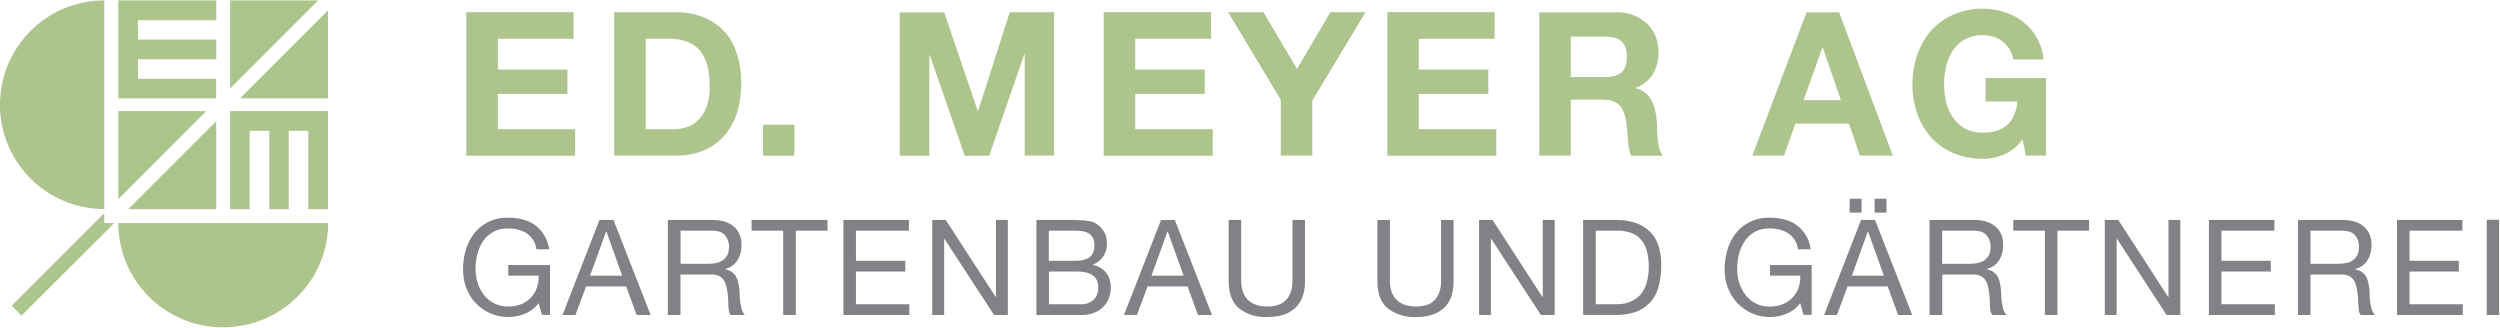 <svg xmlns="http://www.w3.org/2000/svg" fill-rule="evenodd" stroke-linejoin="round" stroke-miterlimit="2" clip-rule="evenodd" viewBox="0 0 2355 309"><g fill-rule="nonzero"><path fill="#adc48d" d="M226 92.6h83V9.7l-83 83zM216.8.4v83l82.9-83h-83zM111.4.4v92.2h92.2V74.2H130V55.8h73.7V37.3H130V19h73.7V.4h-92.2zm9.3 196.6h83v-83l-83 83zm73.6-92.3h-82.9v83l82.9-83zM0 98.7c0 54.2 44 98.2 98.2 98.2V.4C44 .4 0 44.4 0 98.7zm210.2 209.6c54.6 0 98.9-44 98.9-98.2H111.4a98.5 98.5 0 0 0 98.8 98.2zM98.2 210v-9.2L11 288l9.3 9.3 87.3-87.2h-9.4zm192.3-13H309v-92.3h-92.2V197h18.4v-73.7h18.5V197H272v-73.7h18.4V197zM540.3 11.5v25H469v29h65.5v23H469v33.2h72.8v25H439.3V11.4h101zm96.6 0c8.7 0 16.8 1.4 24.3 4.2A52.8 52.8 0 0 1 693.6 49a84 84 0 0 1 4.6 29.3c0 9.9-1.3 19-3.8 27.3A60 60 0 0 1 683 127a53.7 53.7 0 0 1-19.1 14.3 64.8 64.8 0 0 1-27 5.2h-58.3v-135h58.3zm-2.1 110.2c4.3 0 8.5-.7 12.5-2.1 4-1.4 7.6-3.7 10.8-7 3.2-3.1 5.7-7.3 7.6-12.5a55.2 55.2 0 0 0 2.8-19c0-6.8-.6-13-2-18.4a37 37 0 0 0-6.5-14.1c-3-4-7-7-12-9a48 48 0 0 0-18.5-3.1h-21.2v85.2h26.5zm84-4.2h29.5v29.2h-29.5zm170.6-106 31.6 93h.4l29.8-93H993v135.1h-27.7V51h-.4l-33.1 95.7h-23l-33-94.8h-.4v94.8h-27.8v-135h41.8zm251.4 0v25h-71.4v29h65.5v23h-65.5v33.2h73v25h-102.7V11.4h101.1zm16.1 0h33.3l31.6 53.4 31.4-53.4h33.1l-50.1 83.3v51.8h-29.7V94l-49.6-82.5zm251.1 0v25h-71.5v29h65.5v23h-65.5v33.2h73v25h-102.6V11.4h101zm114.8 0c6 0 11.4 1 16.3 3s9 4.6 12.5 8a35 35 0 0 1 8 11.8c1.7 4.5 2.7 9.3 2.7 14.5 0 8-1.7 14.8-5 20.6a31.5 31.5 0 0 1-16.4 13.3v.4a23 23 0 0 1 15 12c1.5 2.8 2.6 6 3.3 9.3a81.4 81.4 0 0 1 1.8 17.8c0 3 .3 5.9.6 9 .3 3 .8 5.8 1.5 8.5s1.8 5 3.2 7h-29.8a51.8 51.8 0 0 1-3-15.4c-.4-5.9-1-11.6-1.8-17-1-7-3.1-12.2-6.4-15.5-3.3-3.2-8.6-4.9-16-4.9h-29.6v52.7H1450v-135h72.8zm-10.6 61.1c6.8 0 11.9-1.5 15.3-4.5 3.4-3 5-8 5-14.8 0-6.6-1.6-11.3-5-14.3s-8.5-4.5-15.3-4.5h-32.5v38.1h32.5zm220.2-61.1 50.6 135.1h-31l-10.2-30.1h-50.6l-10.6 30.1h-29.9l51.1-135h30.5zm1.7 82.8-17-49.5h-.4L1699 94.3h35zm153.5 51.3c-6.5 2.7-13 4-19.5 4a69.5 69.5 0 0 1-28-5.4 60 60 0 0 1-21-14.8 65.6 65.6 0 0 1-13-22.2c-3-8.6-4.6-17.7-4.6-27.6 0-10 1.6-19.4 4.6-28 3-8.7 7.3-16.2 13-22.7a59.6 59.6 0 0 1 21-15.1 68.3 68.3 0 0 1 48-2.4c6.5 2 12.4 5.1 17.6 9.2A50 50 0 0 1 1925 56h-28.4a28.5 28.5 0 0 0-10.2-17c-5-3.9-11.2-5.8-18.3-5.8a32 32 0 0 0-28.4 14.3c-3 4.4-5 9.4-6.4 15a74 74 0 0 0 0 33.7 44.8 44.8 0 0 0 6.4 14.5 32.4 32.4 0 0 0 28.4 14.2c9.9 0 17.5-2.5 22.9-7.5 5.4-5 8.5-12.3 9.4-21.8h-30V73.5h56.9v73.1h-19l-3-15.3a44.6 44.6 0 0 1-17.6 14.3z"/><path fill="#808285" d="M494.4 295.6a42.2 42.2 0 0 1-55.4-25c-1.9-5.5-2.8-11-2.8-17 0-6.5.9-12.6 2.7-18.5 1.8-6 4.4-11 8-15.5a39 39 0 0 1 31.9-14.5c4.8 0 9.4.5 13.7 1.7a31.8 31.8 0 0 1 20 14.6 36 36 0 0 1 4.8 13.4h-12a21.2 21.2 0 0 0-9.2-15 26 26 0 0 0-7.9-3.4c-3-.8-6.1-1.2-9.5-1.2-5.4 0-10 1-14 3.2-3.8 2.2-7 5-9.5 8.6a37.4 37.4 0 0 0-5.4 12.1 55.7 55.7 0 0 0-1.8 14c0 4.6.7 9.1 2 13.4 1.3 4.3 3.3 8.1 5.9 11.4a28.4 28.4 0 0 0 22.8 10.8 32 32 0 0 0 12.4-2.2 25.9 25.9 0 0 0 14.6-15.4 30 30 0 0 0 1.7-11.4h-28.6v-10.1h39.3v47h-7.6l-3.1-11.1c-3.5 4.7-7.9 8-13 10zm83.5-88.4 35 89.5h-13.2l-9.8-26.9h-37.8l-10 26.9h-12.2l34.8-89.5H578zm8.2 52.5L571.2 218h-.2l-15.2 41.7h30.3zm85.2-52.5c8.5 0 15.2 2.1 20 6.3 4.8 4.2 7.2 10 7.2 17.2 0 5.4-1.2 10.2-3.7 14.3a19 19 0 0 1-11.8 8.4v.3c2.6.5 4.7 1.3 6.3 2.5 1.6 1.2 3 2.5 3.9 4.2 1 1.6 1.6 3.4 2.1 5.4a56.4 56.4 0 0 1 1.5 12.9 55.5 55.5 0 0 0 2 12.8c.6 2 1.6 3.7 2.8 5.2h-13.2c-.9-1-1.4-2.2-1.7-3.7a37 37 0 0 1-.6-5.4l-.2-6.3a67 67 0 0 0-2-12.8c-.6-2-1.4-3.6-2.4-5-1.1-1.5-2.5-2.7-4.3-3.6-1.8-.8-4.1-1.3-7-1.3H641v38.1h-11.9v-89.5h42.1zm2.5 40.7c2.6-.4 4.8-1.2 6.7-2.5 1.8-1.2 3.3-2.8 4.5-4.8 1.1-2 1.7-4.7 1.7-8a16 16 0 0 0-3.8-11c-2.5-2.9-6.6-4.3-12.2-4.3h-29.6v31.2h24.8c2.8 0 5.4-.2 8-.6zm34.2-30.6v-10.1h71.5v10.1h-29.8v79.4h-11.9v-79.4H708zm148.2-10.1v10.1h-49.9v28.4h46.5v10.1h-46.5v30.8h50.3v10.1h-62.1v-89.5h61.7zm34.7 0 47.1 72.6h.2v-72.6h11.2v89.5h-13l-46.8-71.8h-.2v71.8h-11.2v-89.5H891zm117.7 0a330.5 330.5 0 0 1 12.8.4l6 1c2 .4 3.5 1 4.8 1.9 3 1.7 5.4 4.2 7.5 7.3 2 3 3 6.9 3 11.4 0 4.7-1.1 8.9-3.4 12.3-2.3 3.5-5.6 6-9.9 7.8v.2c5.5 1.2 9.7 3.7 12.6 7.5 3 3.9 4.4 8.5 4.4 14 0 3.3-.6 6.5-1.7 9.6a24 24 0 0 1-13.7 13.9 29 29 0 0 1-11.7 2.2h-43v-89.5h32.3zm3.3 38.5c6.7 0 11.6-1.2 14.6-3.5 3-2.4 4.4-6 4.4-10.7 0-3.2-.5-5.7-1.5-7.6-1-1.8-2.4-3.2-4.1-4.2-1.8-1-3.8-1.6-6-2-2.4-.2-4.8-.4-7.4-.4H988v28.4h23.8zm6 40.9a17 17 0 0 0 12.2-4.2c3-2.9 4.5-6.8 4.5-11.8 0-2.9-.6-5.3-1.7-7.2-1-1.9-2.5-3.4-4.3-4.5a18.3 18.3 0 0 0-6.2-2.4c-2.3-.4-4.7-.7-7.2-.7h-27.1v30.8h29.7zm88.8-79.4 35 89.5h-13.2l-9.8-26.9H1081l-10 26.9h-12.2l34.9-89.5h13.1zm8.3 52.5-15-41.7h-.2l-15.1 41.7h30.3zm105.1 30.3c-6 5.8-14.7 8.6-26 8.6a40.5 40.5 0 0 1-27-8.2c-6.4-5.4-9.7-14.1-9.7-26v-57.2h11.8v57.1c0 8 2.2 14.1 6.4 18.2 4.3 4.2 10.5 6.2 18.5 6.2 7.6 0 13.4-2 17.4-6.2 4-4.1 6-10.2 6-18.2v-57.1h11.8v57.1c0 11.5-3 20-9.2 25.8zm140.1 0c-6.1 5.8-14.8 8.6-26 8.6a40.5 40.5 0 0 1-27-8.2c-6.5-5.4-9.7-14.1-9.7-26v-57.2h11.8v57.1c0 8 2.1 14.1 6.4 18.2 4.3 4.2 10.4 6.2 18.5 6.2 7.6 0 13.4-2 17.3-6.2 4-4.1 6-10.2 6-18.2v-57.1h11.8v57.1c0 11.5-3 20-9.1 25.8zm45.8-82.8 47 72.6h.3v-72.6h11.2v89.5h-13l-46.8-71.8h-.3v71.8h-11.1v-89.5h12.6zm116 0c13.7 0 24.3 3.5 31.7 10.5 7.5 7 11.2 17.8 11.2 32.1 0 7.5-.9 14.2-2.5 20a33.7 33.7 0 0 1-21.1 23.8c-5.5 2-12 3.1-19.3 3.1h-30.7v-89.5h30.7zm1 79.4 5-.3a28.5 28.5 0 0 0 13-5c2.3-1.5 4.3-3.5 6-6a34 34 0 0 0 4.4-9.8 59.5 59.5 0 0 0 .1-28.4c-1-4.2-2.8-7.8-5.2-10.7-2.3-3-5.4-5.2-9.2-6.8a37 37 0 0 0-13.9-2.3h-20v69.3h19.8zm159.8 9a42.1 42.1 0 0 1-55.3-25c-2-5.5-2.9-11-2.9-17 0-6.5 1-12.6 2.7-18.5 1.8-6 4.5-11 8-15.5a39 39 0 0 1 32-14.5c4.8 0 9.3.5 13.7 1.7a32 32 0 0 1 20 14.6 36 36 0 0 1 4.7 13.4h-12a21 21 0 0 0-9.2-15c-2.2-1.5-4.9-2.6-7.8-3.4-3-.8-6.2-1.2-9.5-1.2-5.5 0-10.1 1-14 3.2-3.9 2.2-7 5-9.5 8.6a37.6 37.6 0 0 0-5.5 12.1 56 56 0 0 0-1.8 14c0 4.6.7 9.1 2 13.4 1.4 4.3 3.3 8.1 6 11.4 2.5 3.3 5.7 6 9.5 7.9 3.8 2 8.2 3 13.2 3a32 32 0 0 0 12.4-2.3 26 26 0 0 0 14.7-15.4 30 30 0 0 0 1.6-11.4h-28.5v-10.1h39.3v47h-7.6l-3.2-11.1c-3.5 4.7-7.8 8-13 10zm83.5-88.4 35 89.5H1788l-9.8-26.9h-37.8l-10 26.9h-12.1l34.8-89.5h13.1zm-12.7-6.9h-11.2v-13.1h11.2v13.1zm21 59.4-14.9-41.7h-.2l-15 41.7h30zm2.5-59.4h-11.2v-13.1h11.2v13.1zm82.7 6.9c8.5 0 15.1 2.1 20 6.3 4.8 4.2 7.2 10 7.2 17.2 0 5.4-1.3 10.2-3.7 14.3a19 19 0 0 1-11.9 8.4v.3c2.6.5 4.7 1.3 6.3 2.5 1.7 1.2 3 2.5 4 4.2.9 1.6 1.6 3.4 2 5.4a56.4 56.4 0 0 1 1.5 12.9 55.5 55.5 0 0 0 2 12.8c.7 2 1.6 3.7 2.9 5.2h-13.3c-.8-1-1.4-2.2-1.7-3.7a39 39 0 0 1-.6-5.4l-.2-6.3a68.4 68.4 0 0 0-2-12.8c-.5-2-1.3-3.6-2.4-5-1-1.5-2.5-2.7-4.3-3.6-1.7-.8-4-1.3-7-1.3h-29v38.1h-12v-89.5h42.2zm2.5 40.7c2.5-.4 4.7-1.2 6.6-2.5 1.9-1.2 3.4-2.8 4.5-4.8 1.2-2 1.7-4.7 1.7-8a16 16 0 0 0-3.8-11c-2.5-2.9-6.5-4.3-12.1-4.3h-29.7v31.2h24.9c2.8 0 5.4-.2 7.9-.6zm34.2-30.6v-10.1h71.4v10.1h-29.8v79.4h-11.8v-79.4h-29.8zm98.9-10.1 47.1 72.6h.2v-72.6h11.2v89.5h-13l-46.7-71.8h-.3v71.8h-11.2v-89.5h12.7zm147.1 0v10.1h-49.9v28.4h46.5v10.1h-46.5v30.8h50.3v10.1h-62.1v-89.5h61.7zm64.3 0c8.5 0 15.2 2.1 20 6.3 4.8 4.2 7.2 10 7.2 17.2 0 5.4-1.2 10.2-3.7 14.3a19 19 0 0 1-11.8 8.4v.3a16 16 0 0 1 6.3 2.5c1.6 1.2 2.9 2.5 3.9 4.2 1 1.6 1.6 3.4 2.1 5.4a55.4 55.4 0 0 1 1.4 12.9 53 53 0 0 0 2 12.8c.7 2 1.7 3.7 3 5.2h-13.4c-.8-1-1.4-2.2-1.7-3.7l-.5-5.4-.3-6.3a73 73 0 0 0-2-12.8c-.5-2-1.3-3.6-2.4-5-1-1.5-2.5-2.7-4.2-3.6a16 16 0 0 0-7-1.3h-29.2v38.1h-11.8v-89.5h42.1zm2.5 40.7c2.6-.4 4.8-1.2 6.6-2.5 2-1.2 3.4-2.8 4.6-4.8 1-2 1.6-4.7 1.6-8a16 16 0 0 0-3.7-11c-2.5-2.9-6.6-4.3-12.2-4.3h-29.7v31.2h25c2.7 0 5.3-.2 7.8-.6zm110.3-40.7v10.1h-49.8v28.4h46.4v10.1h-46.4v30.8h50.2v10.1h-62v-89.5h61.6zm22.9-.2h11.7v89.7h-11.7z"/></g></svg>